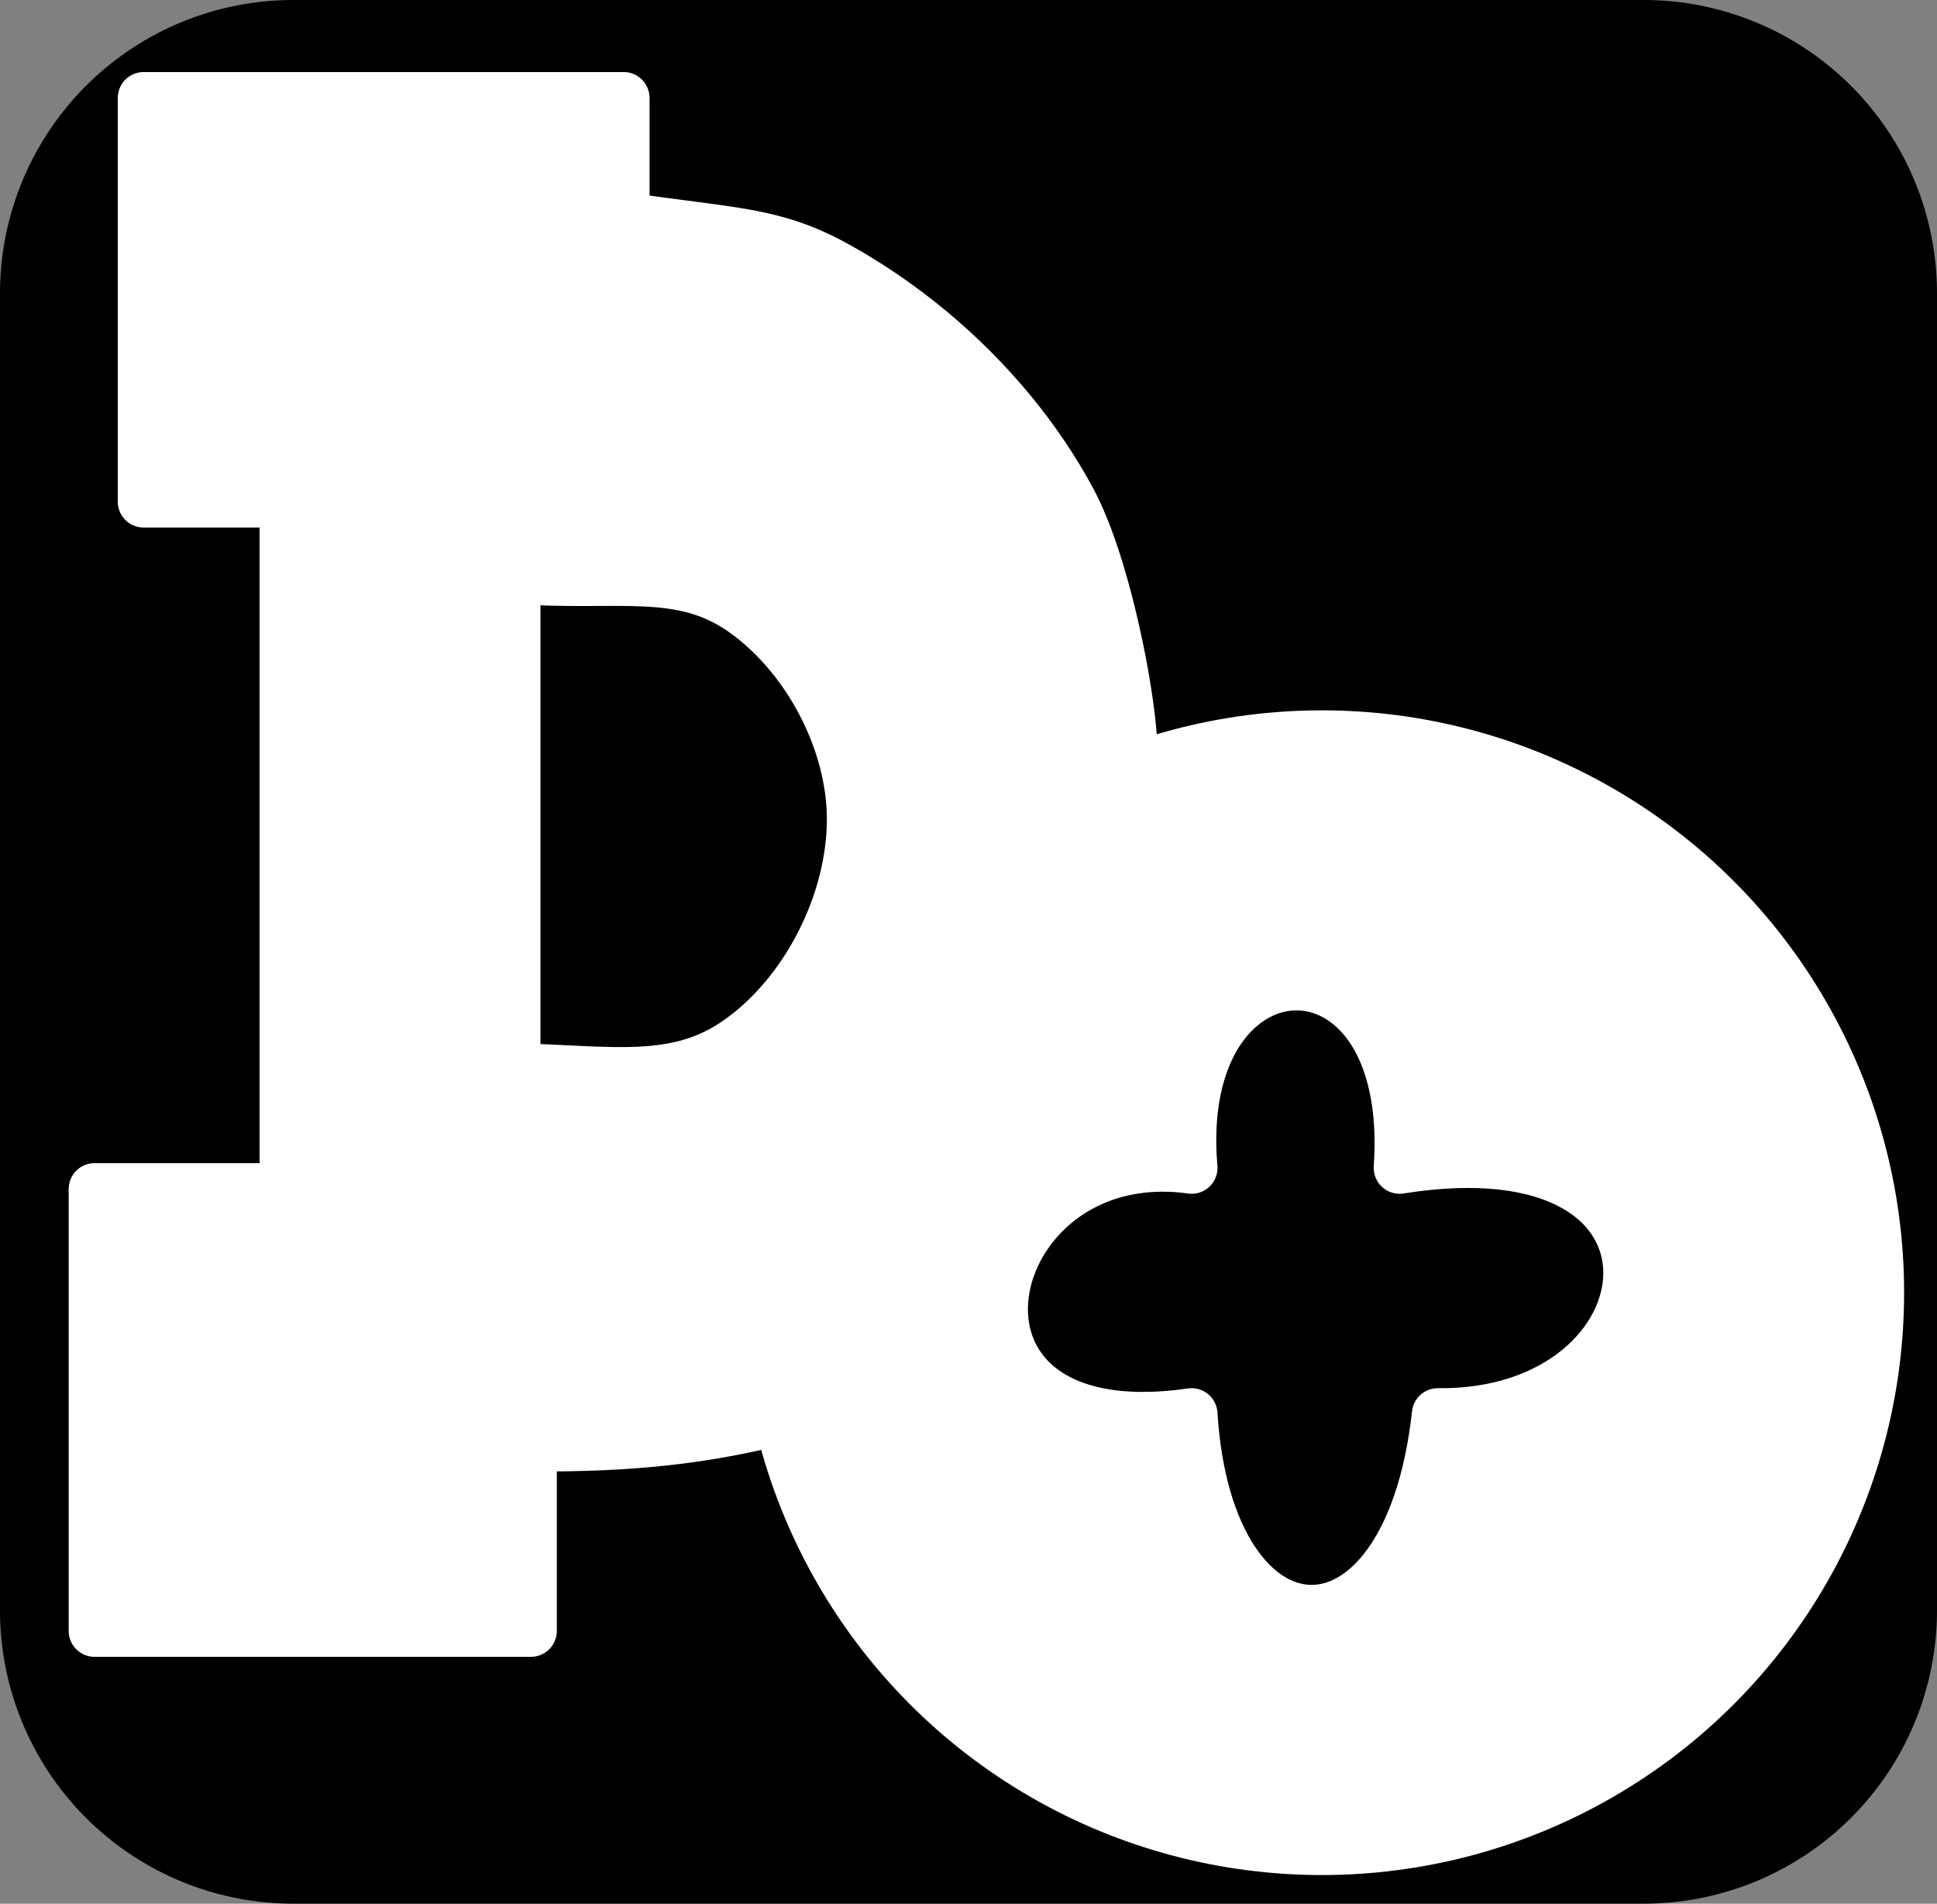 <svg xmlns="http://www.w3.org/2000/svg" xmlns:xlink="http://www.w3.org/1999/xlink" viewBox="0 0 1094 1075" height="1075" width="1094" id="svg1" version="1.1">
  
  <rect x="0" y="0" width="1094" height="1075" fill="#808080" stroke="none"/>
  
  <defs id="defs1">
    
    
    
    
    
    
    
    <linearGradient id="linearGradient23">
      <stop id="stop23" offset="0" style="stop-color:#ffffff;stop-opacity:1;"></stop>
    </linearGradient>
    <linearGradient id="linearGradient19">
      <stop id="stop14" offset="0" style="stop-color:#ffffff;stop-opacity:1;"></stop>
    </linearGradient>
    <linearGradient id="linearGradient2">
      <stop id="stop2" offset="0" style="stop-color:#ffffff;stop-opacity:1;"></stop>
    </linearGradient>
    <linearGradient id="swatch1">
      <stop id="stop1" offset="0" style="stop-color:#ffffff;stop-opacity:1;"></stop>
    </linearGradient>
    <linearGradient id="swatch22">
      <stop id="stop22" offset="0" style="stop-color:#000000;stop-opacity:1;"></stop>
    </linearGradient>
    <linearGradient id="swatch21">
      <stop id="stop21" offset="0" style="stop-color:#000000;stop-opacity:1;"></stop>
    </linearGradient>
    <linearGradient id="swatch20">
      <stop id="stop20" offset="0" style="stop-color:#000000;stop-opacity:1;"></stop>
    </linearGradient>
    <linearGradient id="swatch19">
      <stop id="stop19" offset="0" style="stop-color:#000000;stop-opacity:1;"></stop>
    </linearGradient>
    <linearGradient id="swatch18">
      <stop id="stop18" offset="0" style="stop-color:#000000;stop-opacity:1;"></stop>
    </linearGradient>
    <linearGradient id="swatch17">
      <stop id="stop17" offset="0" style="stop-color:#000000;stop-opacity:1;"></stop>
    </linearGradient>
    <linearGradient id="swatch13">
      <stop id="stop13" offset="0" style="stop-color:#000000;stop-opacity:1;"></stop>
    </linearGradient>
    <linearGradient id="swatch12">
      <stop id="stop12" offset="0" style="stop-color:#000000;stop-opacity:1;"></stop>
    </linearGradient>
    <linearGradient id="swatch11">
      <stop id="stop11" offset="0" style="stop-color:#000000;stop-opacity:1;"></stop>
    </linearGradient>
    <linearGradient id="swatch10">
      <stop id="stop10" offset="0" style="stop-color:#000000;stop-opacity:1;"></stop>
    </linearGradient>
    <linearGradient id="swatch9">
      <stop id="stop9" offset="0" style="stop-color:#000000;stop-opacity:1;"></stop>
    </linearGradient>
    <linearGradient id="swatch8">
      <stop id="stop8" offset="0" style="stop-color:#000000;stop-opacity:1;"></stop>
    </linearGradient>
    <linearGradient id="swatch7">
      <stop id="stop7" offset="0" style="stop-color:#000000;stop-opacity:1;"></stop>
    </linearGradient>
    <linearGradient id="swatch6">
      <stop id="stop6" offset="0" style="stop-color:#000000;stop-opacity:1;"></stop>
    </linearGradient>
    <linearGradient id="swatch5">
      <stop id="stop5" offset="0" style="stop-color:#000000;stop-opacity:1;"></stop>
    </linearGradient>
    <linearGradient id="swatch4">
      <stop id="stop4" offset="0" style="stop-color:#ffffff;stop-opacity:1;"></stop>
    </linearGradient>
    <linearGradient id="swatch3">
      <stop id="stop3" offset="0" style="stop-color:#000000;stop-opacity:1;"></stop>
    </linearGradient>
    <linearGradient gradientTransform="translate(-73.952,56.254)" gradientUnits="userSpaceOnUse" y2="90.386" x2="278.112" y1="90.386" x1="180.773" id="linearGradient3" xlink:href="#linearGradient2"></linearGradient>
    <linearGradient gradientUnits="userSpaceOnUse" y2="97.023" x2="132.735" y1="97.023" x1="13.274" id="linearGradient4" xlink:href="#swatch4"></linearGradient>
    <linearGradient gradientUnits="userSpaceOnUse" y2="92.283" x2="101.132" y1="92.283" x1="61.943" id="linearGradient5" xlink:href="#linearGradient23"></linearGradient>
    <linearGradient gradientTransform="matrix(0.815,0,0,0.815,174.396,132.18)" gradientUnits="userSpaceOnUse" y2="69.212" x2="255.357" y1="69.212" x1="207.952" id="linearGradient9" xlink:href="#linearGradient19"></linearGradient>
    <linearGradient gradientUnits="userSpaceOnUse" y2="82.801" x2="478.795" y1="82.801" x1="390.621" id="linearGradient10" xlink:href="#swatch10"></linearGradient>
    <linearGradient gradientUnits="userSpaceOnUse" y2="83.117" x2="617.534" y1="83.117" x1="578.978" id="linearGradient12" xlink:href="#swatch12"></linearGradient>
    <linearGradient gradientUnits="userSpaceOnUse" y2="71.74" x2="1057.457" y1="71.74" x1="971.495" id="linearGradient13" xlink:href="#swatch13"></linearGradient>
    <linearGradient gradientTransform="matrix(0.734,0,0,0.734,382.296,13.156)" y2="92.283" x2="101.132" y1="92.283" x1="61.943" gradientUnits="userSpaceOnUse" id="linearGradient14" xlink:href="#swatch5"></linearGradient>
    <linearGradient y2="90.386" x2="278.112" y1="90.386" x1="180.773" gradientTransform="matrix(0.808,0,0,0.808,615.255,5.835)" gradientUnits="userSpaceOnUse" id="linearGradient15" xlink:href="#swatch3"></linearGradient>
    <linearGradient y2="69.212" x2="255.357" y1="69.212" x1="207.952" gradientTransform="matrix(0.651,0,0,0.651,815.776,65.744)" gradientUnits="userSpaceOnUse" id="linearGradient16" xlink:href="#swatch9"></linearGradient>
    <linearGradient gradientUnits="userSpaceOnUse" y2="75.217" x2="955.061" y1="75.217" x1="867.835" id="linearGradient17" xlink:href="#swatch17"></linearGradient>
    <linearGradient gradientUnits="userSpaceOnUse" y2="90.702" x2="566.969" y1="90.702" x1="486.696" id="linearGradient18" xlink:href="#swatch18"></linearGradient>
    <linearGradient gradientUnits="userSpaceOnUse" y2="64.471" x2="513.243" y1="64.471" x1="511.978" id="linearGradient20" xlink:href="#swatch20"></linearGradient>
    <linearGradient gradientUnits="userSpaceOnUse" y2="76.165" x2="676.317" y1="76.165" x1="644.714" id="linearGradient21" xlink:href="#swatch21"></linearGradient>
    <linearGradient gradientUnits="userSpaceOnUse" y2="56.254" x2="672.525" y1="56.254" x1="671.893" id="linearGradient22" xlink:href="#swatch22"></linearGradient>
  </defs>
  <path id="path23" d="m 0,165.65 v 743.7 a 165.65,165.65 45 0 0 165.65,165.65 h 762.7 A 165.65,165.65 135 0 0 1094,909.35 V 165.65 A 165.65,165.65 45 0 0 928.35,0 H 165.65 A 165.65,165.65 135 0 0 0,165.65 Z" style="fill:#000000;fill-opacity:1;fill-rule:evenodd;stroke-width:9.307;stroke-linecap:round;stroke-linejoin:round"></path>
  <g id="layer2">
    <rect y="0" x="0" height="1075" width="1094" id="rect1" style="display:none;fill:#000000;fill-opacity:1;fill-rule:evenodd;stroke-width:4.896;stroke-linecap:round;stroke-linejoin:round"></rect>
  </g>
  <g transform="matrix(4.874,0,0,4.874,-11.289,15.255)" style="display:inline;opacity:1" id="layer1">
    <circle r="64.471" cy="146.641" cx="155.49" id="path3" style="opacity:1;fill:#ffffff;fill-opacity:1;stroke:url(#linearGradient3);stroke-width:6;stroke-linecap:round;stroke-linejoin:round;stroke-dasharray:none"></circle>
    <path id="path4" d="m 132.735,86.594 c 2.325,0.988 -1.251,-22.132 -6.321,-31.604 C 120.369,43.694 110.442,34.022 99.235,27.811 91.86,23.723 87.164,24.019 74.585,22.123 V 8.217 H 18.962 V 54.99 H 35.396 V 134.631 H 13.274 v 51.198 h 50.566 v -21.49 c 11.778,0.133 19.796,-0.986 26.547,-2.528" style="fill:#ffffff;fill-opacity:1;stroke:url(#linearGradient4);stroke-width:6;stroke-linecap:round;stroke-linejoin:round;stroke-dasharray:none"></path>
    <path id="path5" d="M 61.943,120.726 V 63.839 c 11.962,0.886 19.241,-1.358 26.547,3.792 7.394,5.213 12.591,14.971 12.641,24.019 0.054,9.705 -5.315,20.36 -13.274,25.915 -7.136,4.981 -14.538,3.476 -25.915,3.16 z" style="fill:#000000;fill-opacity:1;stroke:url(#linearGradient5);stroke-width:6;stroke-linecap:round;stroke-linejoin:round;stroke-dasharray:none"></path>
    <path id="path7" d="m 140.397,132.18 c -2.393,-27.627 26.125,-29.021 24.101,0 36.964,-5.896 32.51,28.857 4.425,28.525 -3.418,31.128 -26.695,29.635 -28.525,0 -33.148,4.797 -25.164,-32.079 0,-28.525 z" style="fill:#000000;fill-opacity:1;stroke:url(#linearGradient9);stroke-width:6;stroke-linecap:round;stroke-linejoin:round;stroke-dasharray:none"></path>
  </g>
</svg>
